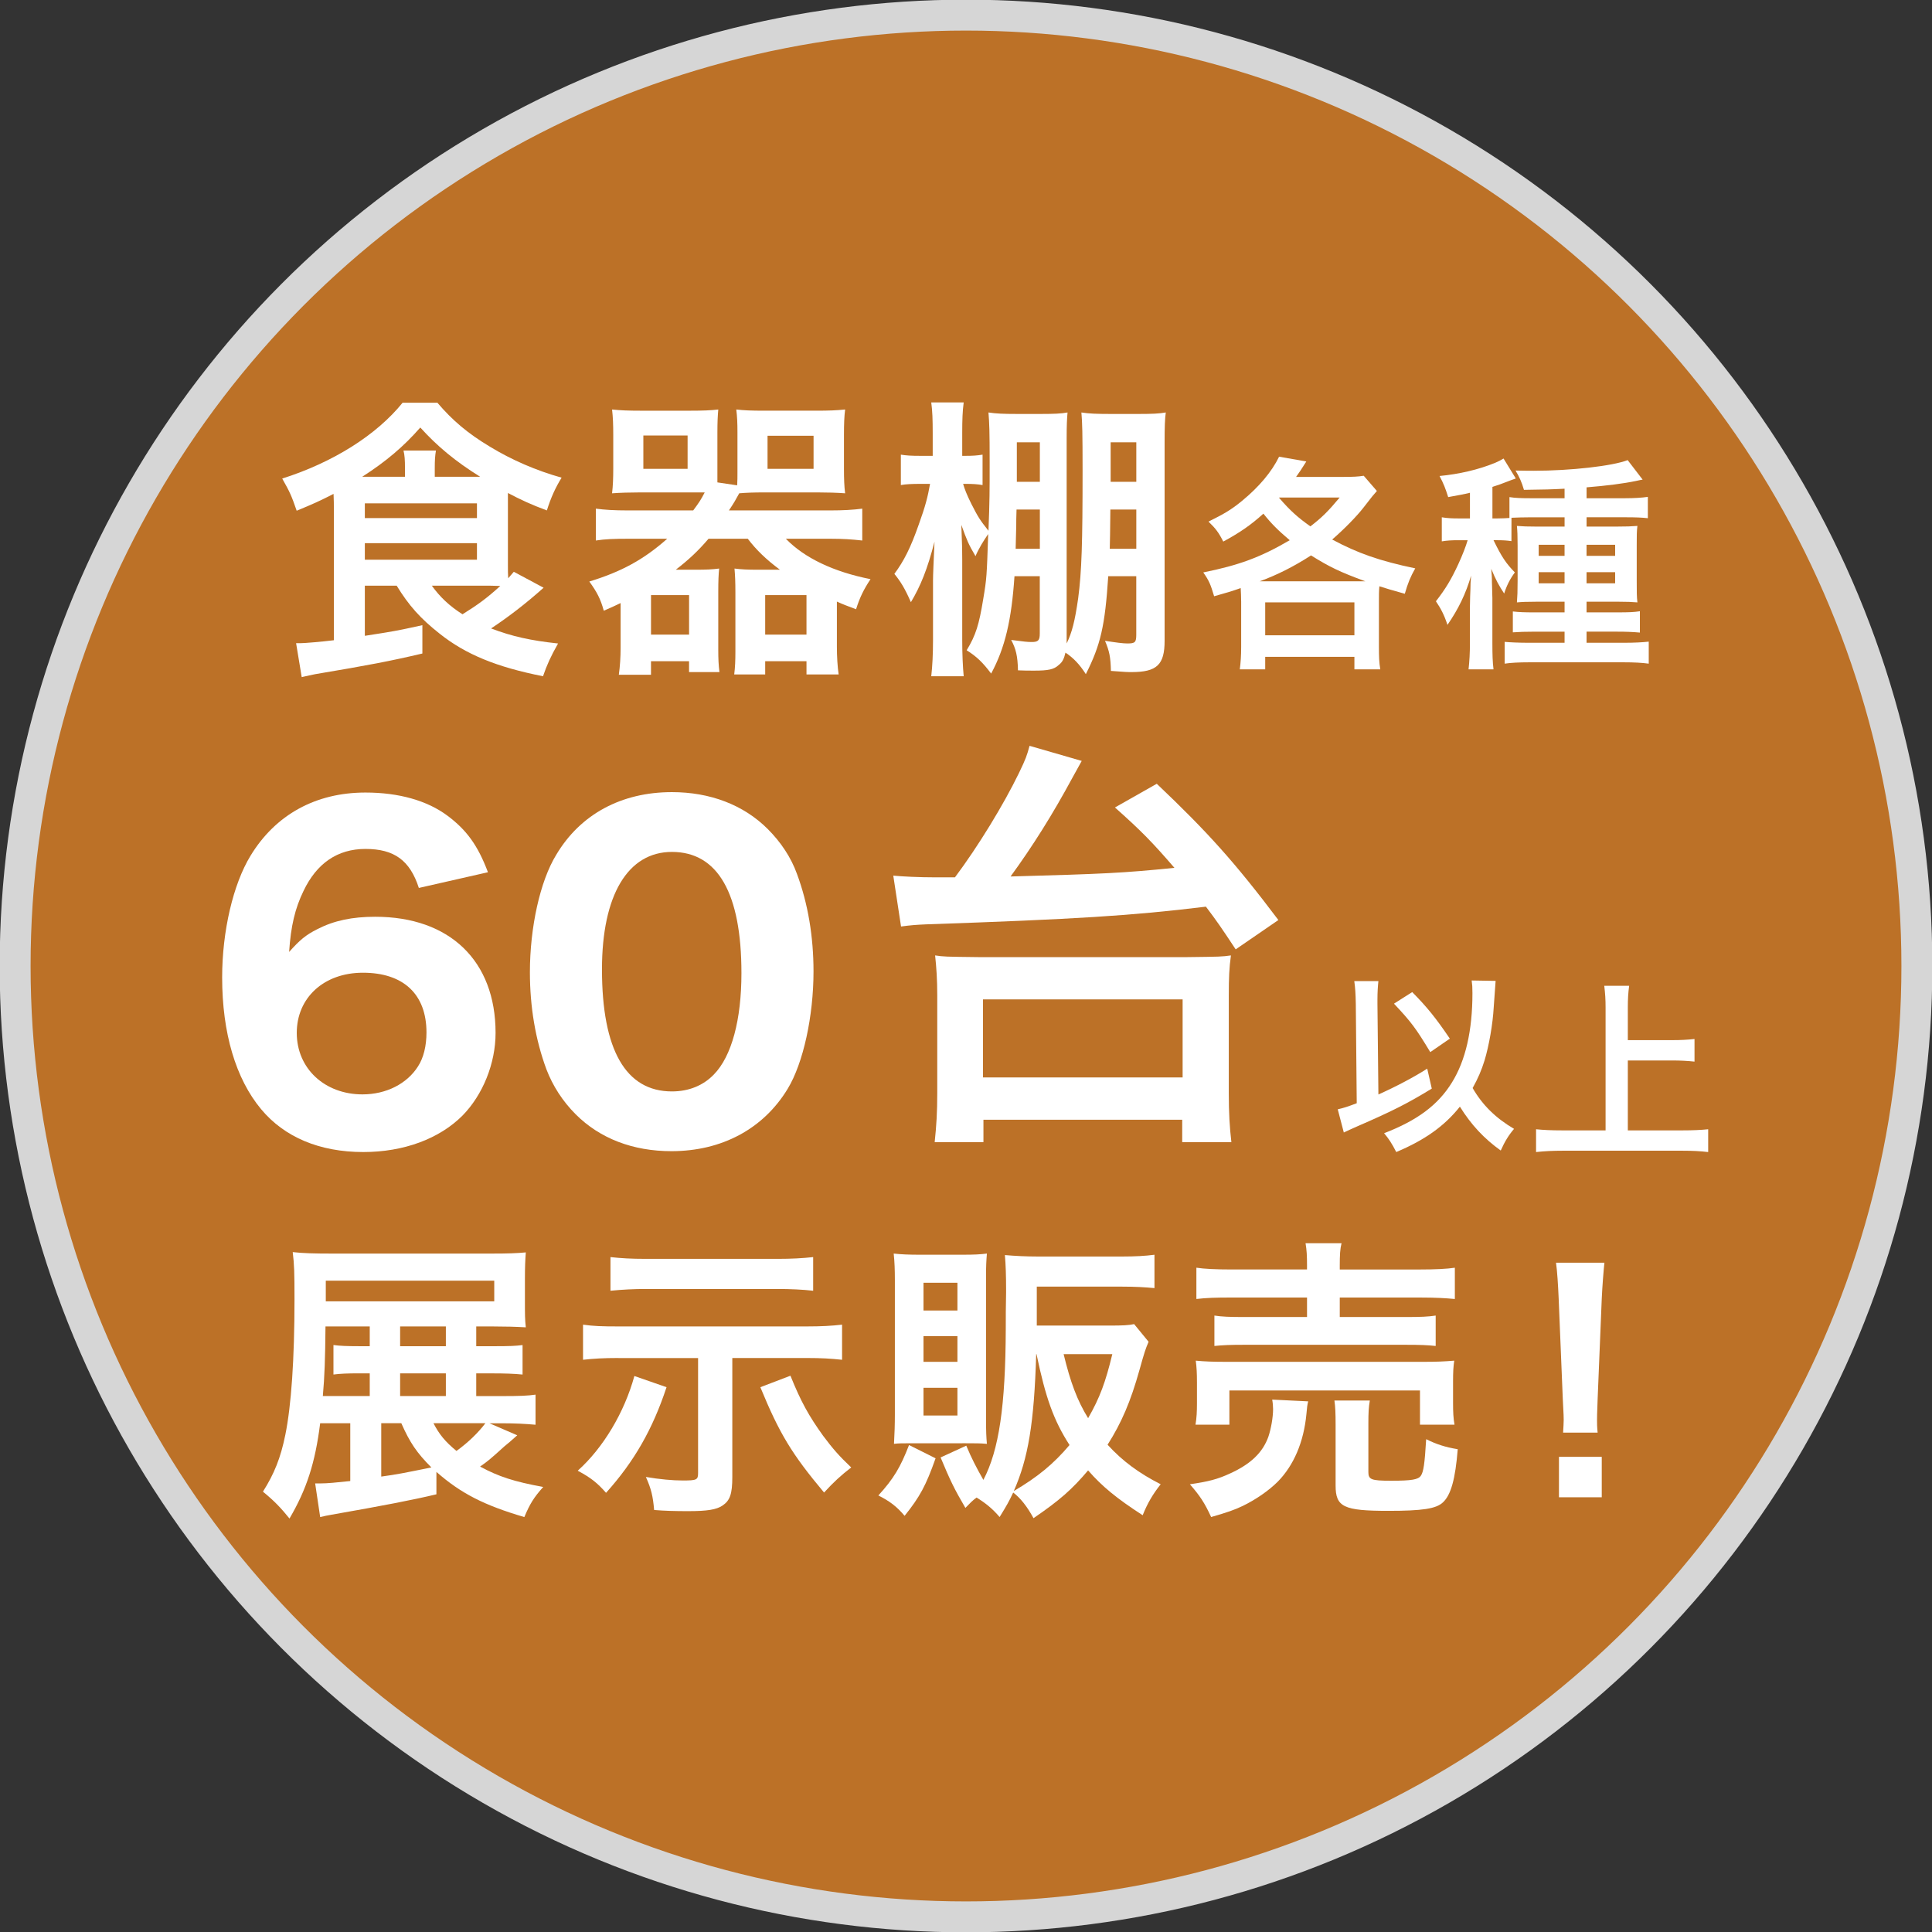 <?xml version="1.0" encoding="utf-8"?>
<!-- Generator: Adobe Illustrator 15.1.0, SVG Export Plug-In . SVG Version: 6.00 Build 0)  -->
<!DOCTYPE svg PUBLIC "-//W3C//DTD SVG 1.1//EN" "http://www.w3.org/Graphics/SVG/1.1/DTD/svg11.dtd">
<svg version="1.1" id="レイヤー_1" xmlns="http://www.w3.org/2000/svg" xmlns:xlink="http://www.w3.org/1999/xlink" x="0px"
	 y="0px" width="250px" height="250px" viewBox="0 0 250 250" enable-background="new 0 0 250 250" xml:space="preserve">
<rect x="0" y="0" width="250" height="250" fill="#333333" stroke="none"/>
<g>
	<g opacity="0.8">
		<g>
			<g>
				<g>
					<g>
						<defs>
							<rect id="SVGID_1_" width="250" height="250"/>
						</defs>
						<clipPath id="SVGID_2_">
							<use xlink:href="#SVGID_1_"  overflow="visible"/>
						</clipPath>
						<path clip-path="url(#SVGID_2_)" fill="#DF8124" d="M248.042,125c0,67.955-55.088,123.043-123.042,123.043
							S1.958,192.955,1.958,125C1.958,57.047,57.046,1.958,125,1.958S248.042,57.047,248.042,125"/>
					</g>
				</g>
			</g>
			<g>
				<g>
					<g>
						<defs>
							<rect id="SVGID_3_" width="250" height="250"/>
						</defs>
						<clipPath id="SVGID_4_">
							<use xlink:href="#SVGID_3_"  overflow="visible"/>
						</clipPath>
						
							<circle clip-path="url(#SVGID_4_)" fill="none" stroke="#FFFFFF" stroke-width="4" stroke-miterlimit="10" cx="125" cy="125" r="123.042"/>
					</g>
				</g>
			</g>
		</g>
	</g>
	<path fill="#FFFFFF" d="M47.21,75.785v6.489c3.665-0.572,3.971-0.61,7.445-1.375v3.665c-4.047,0.956-7.024,1.527-13.858,2.672
		c-0.496,0.115-0.993,0.191-1.756,0.382l-0.726-4.389h0.381h0.191c0.496,0,2.788-0.191,4.314-0.383V65.629
		c0-0.458,0-0.725-0.039-1.719c-1.794,0.918-2.633,1.298-4.772,2.178c-0.687-1.986-0.878-2.405-1.871-4.162
		c6.604-2.099,12.217-5.649,15.576-9.813h4.504c1.947,2.291,3.933,3.971,6.796,5.688c2.825,1.719,5.994,3.093,9.276,4.009
		c-0.801,1.298-1.375,2.558-1.908,4.239c-2.063-0.765-3.36-1.375-5.04-2.254v1.375v7.941c0,0.763,0,1.107,0.038,1.717
		c0.306-0.342,0.382-0.457,0.726-0.839l3.855,2.063c-2.405,2.14-4.504,3.742-6.797,5.269c2.711,1.03,5.117,1.566,8.667,1.946
		c-0.954,1.681-1.45,2.788-1.947,4.238c-5.994-1.183-10.002-2.825-13.362-5.496c-2.52-1.986-4.009-3.665-5.574-6.223L47.21,75.785
		L47.21,75.785z M52.403,61.696v-1.107c0-1.068-0.039-1.68-0.191-2.29h4.198c-0.114,0.686-0.152,1.222-0.152,2.29v1.107h5.879
		c-3.244-2.022-5.574-3.971-7.75-6.376c-2.138,2.443-4.428,4.392-7.521,6.376H52.403z M47.21,67.042h14.507v-1.91H47.21V67.042z
		 M47.21,72.424h14.507v-2.138H47.21V72.424z M55.877,75.785c1.068,1.487,2.29,2.632,3.971,3.703
		c2.023-1.26,3.168-2.101,4.887-3.665c-0.841-0.038-1.49-0.038-2.331-0.038H55.877z"/>
	<path fill="#FFFFFF" d="M89.7,66.05c0.802-1.071,1.032-1.451,1.489-2.331h-1.87H82.79c-1.222,0-2.596,0.038-3.588,0.115
		c0.115-0.954,0.153-2.023,0.153-3.168v-4.39c0-1.26-0.038-2.331-0.153-3.285c1.145,0.115,2.099,0.153,3.703,0.153h6.414
		c1.603,0,2.635-0.039,3.627-0.153c-0.077,0.841-0.115,1.643-0.115,2.979v5.116v1.336l2.558,0.38
		c0.038-0.686,0.038-0.992,0.038-1.717v-5.116c0-1.26-0.038-2.061-0.153-2.979c0.992,0.115,1.984,0.153,3.588,0.153h6.794
		c1.604,0,2.558-0.039,3.704-0.153c-0.113,0.879-0.151,1.872-0.151,3.285v4.39c0,1.336,0.038,2.291,0.151,3.168
		c-0.992-0.077-2.367-0.115-3.589-0.115H98.9c-1.375,0-2.367,0.038-3.245,0.115c-0.458,0.841-0.688,1.26-1.335,2.216h13.094
		c1.717,0,2.979-0.077,4.162-0.229v4.122c-1.375-0.151-2.483-0.228-4.162-0.228h-5.727c2.405,2.481,6.146,4.274,10.958,5.229
		c-0.879,1.336-1.375,2.329-1.871,3.895c-1.184-0.459-1.565-0.572-2.481-0.992v5.84c0,1.184,0.076,2.596,0.229,3.589h-4.162v-1.717
		h-5.344v1.717h-4.009c0.115-0.878,0.153-1.832,0.153-2.9v-7.75c0-1.375-0.038-2.138-0.115-3.055
		c0.877,0.115,1.719,0.153,2.94,0.153h2.938c-1.793-1.336-3.053-2.558-4.16-4.007h-5.078c-1.336,1.563-2.558,2.709-4.238,4.007
		h2.672c1.222,0,2.1-0.038,2.94-0.153c-0.077,0.765-0.115,1.527-0.115,3.055v7.444c0,1.222,0.038,1.985,0.153,2.9h-3.934v-1.411
		h-4.924v1.755h-4.162c0.153-1.069,0.23-2.329,0.23-3.474v-5.803c-0.649,0.306-1.108,0.534-2.177,0.992
		c-0.42-1.527-0.877-2.405-1.872-3.779c4.124-1.26,7.026-2.826,10.08-5.535H81.3c-1.832,0-2.978,0.038-4.199,0.228V65.82
		c1.184,0.153,2.33,0.229,4.199,0.229L89.7,66.05L89.7,66.05z M83.249,60.666h5.726v-4.313h-5.726V60.666z M84.241,82.121h4.925
		v-5.114h-4.925V82.121z M99.015,82.121h5.344v-5.114h-5.344V82.121z M99.32,60.666h5.955v-4.277H99.32V60.666z"/>
	<path fill="#FFFFFF" d="M131.273,74.563c-0.383,5.688-1.225,9.276-3.02,12.597c-1.066-1.413-1.832-2.176-3.167-3.015
		c1.185-1.948,1.604-3.323,2.14-6.605c0.459-2.711,0.459-2.977,0.646-8.437c-0.608,0.877-1.224,1.872-1.642,2.864
		c-0.917-1.566-1.105-2.024-1.833-4.047c0.115,3.055,0.115,3.283,0.115,4.504v10.423c0,1.793,0.076,3.436,0.19,4.657h-4.198
		c0.151-1.336,0.228-2.864,0.228-4.657v-7.712c0-0.763,0.078-2.443,0.192-5.04c-0.917,3.55-1.795,5.728-3.054,7.827
		c-0.803-1.833-1.337-2.672-2.139-3.665c1.221-1.643,2.101-3.359,3.168-6.415c0.84-2.329,1.146-3.512,1.45-5.23h-1.221
		c-1.146,0-1.908,0.038-2.558,0.153v-3.933c0.726,0.115,1.336,0.153,2.558,0.153h1.565v-2.9c0-1.833-0.038-2.902-0.189-4.009h4.198
		c-0.153,1.145-0.19,2.252-0.19,3.971v2.938h0.38c0.994,0,1.528-0.038,2.251-0.153v3.933c-0.646-0.115-1.297-0.153-2.173-0.153
		h-0.344c0.191,0.65,0.459,1.375,1.07,2.596c0.878,1.719,1.066,2.024,2.213,3.474c0.152-3.969,0.152-5,0.152-8.855
		c0-4.124-0.039-4.963-0.152-6.453c0.994,0.153,1.947,0.191,3.665,0.191h3.17c1.642,0,2.56-0.038,3.396-0.191
		c-0.076,0.878-0.115,1.604-0.115,3.397v26.494c0.688-1.411,1.07-2.9,1.49-5.841c0.457-3.474,0.571-7.1,0.571-16.529
		c0-4.849-0.038-6.261-0.153-7.521c0.994,0.153,1.948,0.191,3.666,0.191h3.857c1.641,0,2.518-0.038,3.396-0.191
		c-0.115,0.801-0.152,1.908-0.152,3.856v25.693c0,3.091-0.994,4.045-4.275,4.045c-0.496,0-0.726,0-2.674-0.151
		c-0.038-1.757-0.191-2.558-0.764-3.895c1.49,0.229,2.328,0.342,2.902,0.342c0.99,0,1.144-0.151,1.144-1.145v-7.558h-3.627
		c-0.419,6.451-0.992,8.894-2.899,12.673c-0.802-1.26-1.604-2.099-2.635-2.785c-0.191,0.801-0.383,1.222-0.878,1.604
		c-0.61,0.573-1.336,0.726-3.17,0.726c-0.839,0-1.222,0-2.099-0.038c-0.039-1.872-0.271-2.787-0.879-3.933
		c1.795,0.229,2.063,0.268,2.674,0.268c0.84,0,1.027-0.229,1.027-1.107v-7.406h-3.279v0.001L131.273,74.563L131.273,74.563z
		 M131.539,65.935c-0.038,0.916-0.038,1.602-0.038,2.061c-0.038,1.719-0.038,1.719-0.076,3.017h3.132v-5.078H131.539z
		 M134.557,57.23h-2.979v5.116h2.979V57.23z M147.038,71.013v-5.078h-3.358c-0.039,3.55-0.039,3.55-0.076,5.078H147.038z
		 M147.038,57.23h-3.32v5.116h3.32V57.23z"/>
	<path fill="#FFFFFF" d="M160.604,77.802c0-0.587-0.025-1.058-0.058-1.704c-1.264,0.442-1.763,0.587-3.438,1.057
		c-0.469-1.556-0.644-1.996-1.405-3.083c4.64-0.939,7.429-1.967,11.188-4.17c-1.527-1.291-2.379-2.143-3.408-3.436
		c-1.557,1.411-2.965,2.409-5.194,3.613c-0.587-1.176-0.998-1.703-1.909-2.584c2.086-1.029,2.995-1.585,4.288-2.642
		c2.26-1.851,3.903-3.818,4.845-5.757l3.523,0.618c-0.646,1.027-0.881,1.38-1.321,1.996h6.167c1.176,0,1.852-0.029,2.583-0.147
		l1.704,1.967c-0.441,0.501-0.646,0.734-1.704,2.115c-0.909,1.176-2.524,2.82-4.081,4.169c3.29,1.763,6.107,2.761,10.748,3.73
		c-0.646,1.145-0.938,1.879-1.352,3.289c-1.704-0.469-2.35-0.675-3.289-0.969c-0.059,0.588-0.059,1.116-0.059,1.938v5.932
		c0,1.203,0.025,1.996,0.176,2.877h-3.349v-1.616h-11.542v1.616h-3.288c0.118-0.91,0.177-1.763,0.177-2.908v-5.901H160.604z
		 M176.668,75.219c-3.289-1.205-4.669-1.879-7.02-3.348c-2.23,1.438-4.375,2.523-6.635,3.348h13.096H176.668z M163.717,82.207
		h11.542v-4.258h-11.542V82.207L163.717,82.207z M165.509,64.411c1.439,1.675,2.438,2.556,4.054,3.701
		c1.496-1.145,2.318-1.969,3.787-3.73h-7.813L165.509,64.411z"/>
	<path fill="#FFFFFF" d="M195.579,70.021c-0.587-0.088-1.086-0.119-1.879-0.119h-0.438c1.025,2.115,1.612,2.996,2.758,4.17
		c-0.646,0.881-1.058,1.703-1.381,2.732c-0.675-1.029-1.086-1.763-1.673-3.2c0.06,0.763,0.089,0.91,0.089,1.732
		c0,0.235,0.028,0.558,0.028,0.938c0,0.47,0.03,0.853,0.03,1.088v5.755c0,1.644,0.027,2.497,0.146,3.495h-3.229
		c0.119-1.086,0.177-2.055,0.177-3.464v-4.64c0.028-1.409,0.028-1.409,0.062-2.173c0-0.704,0.026-1.057,0.088-1.849
		c-0.676,2.319-1.615,4.287-3.057,6.373c-0.41-1.264-0.854-2.115-1.494-3.055c1.262-1.616,1.995-2.849,2.904-4.816
		c0.527-1.145,0.971-2.291,1.203-3.084h-1.23c-0.793,0-1.438,0.031-2.115,0.147v-3.113c0.707,0.119,1.353,0.147,2.174,0.147h1.469
		v-3.319c-0.852,0.207-1.38,0.294-2.816,0.558c-0.354-1.115-0.588-1.732-1.117-2.73c2.496-0.235,5.054-0.822,7.193-1.704
		c0.529-0.235,0.764-0.352,1.086-0.558l1.588,2.585c-0.205,0.057-0.822,0.292-1.588,0.587c-0.291,0.116-0.525,0.205-1.438,0.499
		v4.082h0.615c0.678,0,1.088-0.029,1.588-0.059v-2.702c0.703,0.119,1.584,0.147,2.729,0.147h4.404v-1.233
		c-1.585,0.088-2.643,0.117-5.256,0.147c-0.295-1.029-0.617-1.704-1.088-2.497c1.115,0.029,1.97,0.029,2.351,0.029
		c4.758,0,10.222-0.616,12.157-1.378l1.938,2.525c-0.207,0.029-0.207,0.029-0.883,0.176c-1.527,0.323-3.787,0.616-6.372,0.822v1.409
		h4.992c1.174,0,2.146-0.06,2.937-0.176v2.761c-0.765-0.088-1.584-0.119-2.729-0.119h-5.2v1.205h3.761
		c1.407,0,2.057-0.029,2.816-0.088c-0.088,0.704-0.088,1.174-0.088,2.466v4.699c0,1.409,0,1.967,0.088,2.73
		c-0.764-0.059-1.293-0.088-2.521-0.088H205.3v1.38h3.994c1.497,0,2.172-0.031,2.906-0.147v2.76
		c-0.97-0.088-1.851-0.118-2.906-0.118H205.3v1.439h4.876c1.29,0,2.406-0.059,3.17-0.147v2.849c-0.852-0.116-1.85-0.176-3.316-0.176
		h-12.067c-1.438,0-2.495,0.06-3.26,0.176v-2.82c0.675,0.06,1.819,0.119,3.198,0.119h4.554v-1.439h-3.815
		c-1.352,0-2.025,0.03-2.879,0.088v-2.702c0.795,0.088,1.408,0.119,2.907,0.119h3.787v-1.38h-3.67c-1.265,0-1.851,0.029-2.495,0.088
		c0.059-0.763,0.088-1.409,0.088-2.789V70.58c0-1.321-0.029-1.851-0.088-2.525c0.732,0.059,1.38,0.088,2.729,0.088h3.437v-1.205
		h-4.347c-0.908,0-1.906,0.031-2.524,0.06L195.579,70.021L195.579,70.021z M199.104,71.929h3.35v-1.438h-3.35V71.929z
		 M199.104,75.482h3.35v-1.439h-3.35V75.482z M208.999,70.491h-3.7v1.438h3.7V70.491z M208.999,74.043h-3.7v1.439h3.7V74.043z"/>
	<path fill="#FFFFFF" d="M66.933,185.727c-0.992,0.879-1.07,0.953-1.643,1.412c-1.984,1.795-2.137,1.91-3.168,2.635
		c2.405,1.299,4.39,1.947,8.169,2.638c-1.222,1.374-1.717,2.175-2.442,3.896c-5.193-1.527-8.208-3.057-11.377-5.844v2.898
		c-3.054,0.728-6.795,1.451-13.552,2.638c-0.65,0.112-0.84,0.151-1.49,0.308l-0.648-4.354h0.686c0.878,0,2.024-0.114,3.857-0.308
		v-7.479H41.43c-0.648,5.149-1.756,8.552-3.97,12.329c-1.107-1.372-1.946-2.254-3.436-3.477c1.45-2.289,2.29-4.352,2.9-7.367
		c0.765-3.777,1.184-9.733,1.184-17.561c0-3.475-0.036-4.469-0.229-6.07c1.337,0.152,2.789,0.191,5.002,0.191h20.73
		c2.099,0,3.244-0.039,4.428-0.152c-0.077,1.029-0.115,1.945-0.115,3.396v2.977c0,1.565,0,2.33,0.115,3.322
		c-1.26-0.076-2.672-0.113-4.2-0.113h-2.214v2.557h2.214c2.215,0,2.864-0.035,3.78-0.149v3.815c-1.068-0.112-2.368-0.15-3.857-0.15
		h-2.138v2.938h3.359c2.138,0,3.322-0.037,4.315-0.188v3.895c-1.298-0.115-2.634-0.188-4.237-0.188h-1.719L66.933,185.727z
		 M47.845,172.098v-0.457h-5.727c-0.039,4.197-0.115,6.451-0.343,9.008h6.07v-2.938h-1.451c-1.413,0-2.367,0.038-3.245,0.152v-3.817
		c0.84,0.114,1.756,0.151,3.245,0.151h1.451V172.098z M63.956,165.723H42.157v2.672h21.799V165.723z M49.333,184.162v6.908
		c2.176-0.305,2.71-0.42,6.49-1.184c-1.871-1.869-2.787-3.207-3.895-5.728L49.333,184.162L49.333,184.162z M57.694,171.641h-5.918
		v2.557h5.918V171.641z M57.694,177.71h-5.918v2.938h5.918V177.71z M56.091,184.162c0.725,1.41,1.488,2.367,2.977,3.589
		c1.489-1.071,2.827-2.366,3.741-3.589H56.091z"/>
	<path fill="#FFFFFF" d="M86.25,179.503c-1.795,5.422-4.162,9.584-7.827,13.668c-1.107-1.26-1.948-1.946-3.665-2.862
		c3.283-2.938,6.032-7.521,7.33-12.254L86.25,179.503z M80.025,175.725c-1.946,0-3.167,0.075-4.581,0.229v-4.543
		c1.375,0.19,2.405,0.229,4.619,0.229h24.281c1.986,0,3.246-0.076,4.62-0.229v4.543c-1.451-0.153-2.634-0.229-4.582-0.229h-9.621
		v15.385c0,2.217-0.305,3.057-1.26,3.703c-0.802,0.535-1.947,0.728-4.505,0.728c-1.642,0-3.015-0.038-4.352-0.149
		c-0.152-1.795-0.381-2.748-1.068-4.275c1.794,0.307,3.473,0.457,4.772,0.457c1.794,0,1.984-0.074,1.984-0.955v-14.889H80.025
		V175.725z M105.223,167.021c-1.336-0.152-2.94-0.229-4.619-0.229H83.539c-1.451,0-3.016,0.077-4.544,0.229v-4.354
		c1.413,0.153,2.634,0.229,4.583,0.229h17.064c1.756,0,3.207-0.076,4.582-0.229L105.223,167.021L105.223,167.021z M102.283,178.016
		c1.336,3.32,2.367,5.19,4.238,7.787c1.259,1.68,2.023,2.559,3.627,4.086c-1.336,1.029-2.253,1.869-3.513,3.244
		c-4.161-4.964-5.764-7.598-8.246-13.63L102.283,178.016z"/>
	<path fill="#FFFFFF" d="M121.064,188.704c-1.26,3.551-2.023,4.964-4.008,7.444c-1.031-1.221-1.947-1.91-3.398-2.635
		c1.986-2.178,2.864-3.664,3.971-6.527L121.064,188.704z M118.354,186.757c-1.604,0-2.062,0-2.672,0.076
		c0.075-1.337,0.114-2.481,0.114-3.817v-17.369c0-1.336-0.039-2.402-0.152-3.436c0.993,0.111,1.985,0.15,3.397,0.15h5.458
		c1.604,0,2.29-0.039,3.206-0.15c-0.077,0.953-0.113,1.525-0.113,3.129v18.249c0,1.681,0.036,2.404,0.113,3.244
		c-0.916-0.076-1.411-0.076-2.748-0.076H118.354L118.354,186.757z M119.5,169.577h4.391v-3.589H119.5V169.577z M119.5,176.221h4.391
		v-3.32H119.5V176.221z M119.5,183.168h4.391v-3.589H119.5V183.168z M148.627,173.624c-0.419,0.991-0.533,1.337-1.184,3.665
		c-1.146,4.086-2.328,6.835-4.123,9.658c1.908,2.102,4.084,3.703,6.871,5.115c-1.029,1.299-1.717,2.479-2.328,4.01
		c-3.358-2.176-5.229-3.703-7.063-5.803c-2.099,2.479-3.664,3.854-7.063,6.184c-0.836-1.525-1.678-2.596-2.631-3.32
		c-0.533,1.145-0.84,1.68-1.756,3.17c-0.916-1.07-1.758-1.758-2.979-2.521c-0.574,0.422-0.768,0.648-1.451,1.34
		c-1.451-2.48-1.985-3.592-3.207-6.529l3.322-1.525c0.688,1.643,1.298,2.826,2.214,4.431c2.021-3.856,2.86-9.546,2.897-19.548
		c0-1.412,0-2.979,0.041-4.658v-0.533c0-1.604-0.041-3.055-0.153-4.354c1.339,0.115,2.675,0.188,4.313,0.188h10.803
		c1.76,0,3.058-0.073,4.238-0.229v4.316c-1.222-0.115-2.479-0.191-4.199-0.191H134.16v5.039h9.506c1.563,0,2.404-0.039,3.091-0.189
		L148.627,173.624z M134.084,175.229c-0.268,8.937-1.032,13.479-2.902,17.713c3.053-1.793,5.154-3.512,7.215-5.955
		c-2.061-3.207-3.09-6.105-4.271-11.758H134.084z M137.634,175.229c0.878,3.627,1.755,5.994,3.168,8.283
		c1.527-2.673,2.253-4.656,3.13-8.283H137.634z"/>
	<path fill="#FFFFFF" d="M169.279,181.336c-0.113,0.457-0.151,0.725-0.229,1.643c-0.344,3.627-1.642,6.645-3.702,8.742
		c-1.185,1.184-2.861,2.327-4.507,3.131c-1.026,0.496-1.983,0.84-4.12,1.451c-0.841-1.834-1.451-2.75-2.75-4.238
		c2.366-0.344,3.588-0.646,5.229-1.414c2.673-1.221,4.198-2.711,4.925-4.73c0.346-1.027,0.611-2.521,0.611-3.588
		c0-0.348-0.037-0.805-0.114-1.225L169.279,181.336z M154.697,184.352c0.15-0.877,0.189-1.717,0.189-2.746v-2.711
		c0-1.185-0.039-1.949-0.152-2.826c1.185,0.113,2.215,0.152,4.084,0.152h25.236c1.832,0,2.783-0.039,4.123-0.152
		c-0.115,0.805-0.152,1.451-0.152,2.711v2.787c0,1.146,0.037,1.945,0.188,2.785h-4.468v-4.428h-24.662v4.428H154.697z
		 M169.128,163.813c0-1.373-0.039-2.021-0.19-2.938h4.656c-0.191,0.764-0.229,1.525-0.229,2.938v0.459h10.309
		c2.102,0,3.588-0.076,4.582-0.229v4.048c-1.186-0.114-2.48-0.19-4.468-0.19h-10.423v2.521h8.515c1.946,0,2.899-0.037,3.896-0.189
		v3.934c-1.068-0.113-1.984-0.152-3.896-0.152h-20.883c-1.795,0-2.749,0.039-3.854,0.152v-3.934
		c0.991,0.151,1.945,0.189,3.854,0.189h8.132V167.9h-9.813c-2.024,0-3.207,0.037-4.504,0.189v-4.048
		c0.992,0.151,2.479,0.229,4.619,0.229h9.694L169.128,163.813L169.128,163.813z M177.066,190.46c0,0.994,0.345,1.146,2.938,1.146
		c2.675,0,3.515-0.148,3.854-0.646c0.344-0.497,0.496-1.526,0.688-4.731c1.3,0.646,2.443,1.028,4.084,1.299
		c-0.306,3.854-0.88,5.916-1.907,6.871c-0.877,0.838-2.672,1.104-7.063,1.104c-5.805,0-6.833-0.495-6.833-3.279v-7.828
		c0-1.563-0.038-2.367-0.153-3.168h4.581c-0.151,0.879-0.188,1.563-0.188,2.979v6.258L177.066,190.46L177.066,190.46z"/>
	<path fill="#FFFFFF" d="M202.264,185.385c0.041-0.804,0.078-1.185,0.078-1.645c0-0.42,0-0.42-0.117-2.711l-0.533-12.979
		c-0.073-1.68-0.188-3.588-0.344-4.655h6.262c-0.11,1.029-0.269,3.017-0.344,4.655l-0.533,12.979
		c-0.078,2.215-0.078,2.215-0.078,2.75c0,0.457,0,0.84,0.078,1.604h-4.469V185.385z M201.729,188.514h5.537v5.23h-5.537V188.514z"/>
	<g>
		<path fill="#FFFFFF" d="M115.59,113.306c1.116,0.111,3.293,0.224,5.525,0.224h2.455c3.012-4.019,6.305-9.431,8.258-13.45
			c0.949-1.952,1.061-2.342,1.395-3.571l6.752,1.954c-0.334,0.613-0.334,0.613-1.172,2.12c-2.621,4.854-5.189,8.928-8.035,12.834
			c12.164-0.334,14.508-0.445,21.205-1.117c-2.846-3.292-4.242-4.741-7.699-7.812l5.412-3.068
			c6.584,6.25,10.099,10.155,15.736,17.633l-5.525,3.795c-1.842-2.79-2.455-3.682-3.852-5.525
			c-9.598,1.172-16.795,1.62-36.213,2.289c-1.285,0.055-2.01,0.111-3.238,0.279L115.59,113.306z M120.947,147.792
			c0.225-2.121,0.334-3.851,0.334-6.362v-12.611c0-2.063-0.109-3.625-0.277-5.188c1.172,0.167,1.172,0.167,5.803,0.222h26.617
			c4.633-0.055,4.633-0.055,5.857-0.222c-0.223,1.618-0.277,2.9-0.277,5.188v12.611c0,2.623,0.109,4.408,0.336,6.362h-6.363v-2.901
			h-25.721v2.901H120.947z M127.195,139.422h25.836V129.32h-25.836V139.422z"/>
		<g>
			<path fill="#FFFFFF" d="M54.199,114.899c-1.152-3.566-3.182-5.047-6.912-5.047c-3.621,0-6.309,1.865-8.009,5.431
				c-1.097,2.249-1.646,4.553-1.865,7.899c1.371-1.536,2.139-2.194,3.675-2.962c2.139-1.097,4.498-1.591,7.46-1.591
				c9.654,0,15.579,5.705,15.579,15.031c0,3.949-1.646,8.009-4.279,10.695c-3.017,3.019-7.625,4.719-12.836,4.719
				c-5.65,0-10.203-1.92-13.22-5.54c-3.291-3.95-5.046-9.874-5.046-17.062c0-5.979,1.426-12.068,3.675-15.744
				c3.236-5.321,8.448-8.173,14.866-8.173c4.333,0,8.009,1.042,10.642,3.017c2.414,1.81,3.895,3.785,5.211,7.296L54.199,114.899z
				 M46.959,125.87c-5.047,0-8.558,3.235-8.558,7.79c0,4.607,3.621,7.953,8.502,7.953c3.072,0,5.76-1.371,7.186-3.62
				c0.713-1.097,1.097-2.634,1.097-4.39C55.187,128.668,52.225,125.87,46.959,125.87z"/>
			<path fill="#FFFFFF" d="M74.494,144.191c-1.701-1.701-2.962-3.676-3.785-5.814c-1.426-3.84-2.14-8.117-2.14-12.563
				c0-5.813,1.317-11.793,3.401-15.194c3.126-5.266,8.448-8.119,14.976-8.119c4.937,0,9.271,1.646,12.397,4.772
				c1.7,1.7,3.017,3.675,3.785,5.814c1.427,3.84,2.14,8.119,2.14,12.617c0,5.76-1.315,11.849-3.347,15.194
				c-3.126,5.156-8.502,8.063-15.03,8.063C81.899,148.965,77.62,147.318,74.494,144.191z M77.895,125.432
				c0,10.421,3.072,15.798,9.051,15.798c2.194,0,4.059-0.769,5.431-2.194c2.304-2.358,3.565-7.076,3.565-13.11
				c0-10.367-3.072-15.688-8.996-15.688C81.241,110.236,77.895,115.832,77.895,125.432z"/>
		</g>
	</g>
	<g>
		<path fill="#FFFFFF" d="M175.44,129.875c-0.024-1.304-0.074-2.041-0.197-2.925h3.122c-0.073,0.688-0.124,1.425-0.124,2.407v0.543
			l0.124,11.726c2.262-1.008,4.671-2.286,6.317-3.343l0.59,2.58c-3.047,1.869-5.112,2.925-9.66,4.894
			c-0.934,0.418-1.106,0.49-1.723,0.787l-0.785-3c0.86-0.197,1.278-0.345,2.458-0.787L175.44,129.875z M193.533,126.926
			c-0.024,0.27-0.024,0.27-0.246,3.416c-0.123,2.213-0.614,4.965-1.18,6.857c-0.394,1.28-0.86,2.361-1.549,3.59
			c1.255,2.188,2.976,3.884,5.359,5.285c-0.713,0.837-1.205,1.649-1.721,2.804c-2.163-1.549-3.835-3.341-5.286-5.679
			c-1.991,2.507-4.548,4.326-8.235,5.875c-0.564-1.105-0.982-1.745-1.573-2.435c4.328-1.671,6.982-3.662,8.776-6.563
			c1.771-2.853,2.656-6.711,2.656-11.579c0-0.787-0.025-1.058-0.1-1.623L193.533,126.926z M182.74,128.375
			c1.942,1.967,3.05,3.343,4.869,6.024l-2.532,1.744c-1.869-3.097-2.458-3.884-4.697-6.269L182.74,128.375z"/>
		<path fill="#FFFFFF" d="M210.64,146.271h7.08c1.303,0,2.408-0.048,3.318-0.146v2.95c-1.032-0.125-2.041-0.172-3.271-0.172h-15.609
			c-1.154,0-2.286,0.047-3.392,0.172v-2.95c0.958,0.099,1.989,0.146,3.392,0.146h5.604v-15.88c0-1.082-0.05-1.819-0.171-2.828h3.221
			c-0.124,0.909-0.172,1.721-0.172,2.828v4.202h5.776c1.082,0,1.967-0.048,2.853-0.147v2.925c-0.886-0.096-1.818-0.147-2.853-0.147
			h-5.776L210.64,146.271L210.64,146.271z"/>
	</g>
</g>
</svg>
